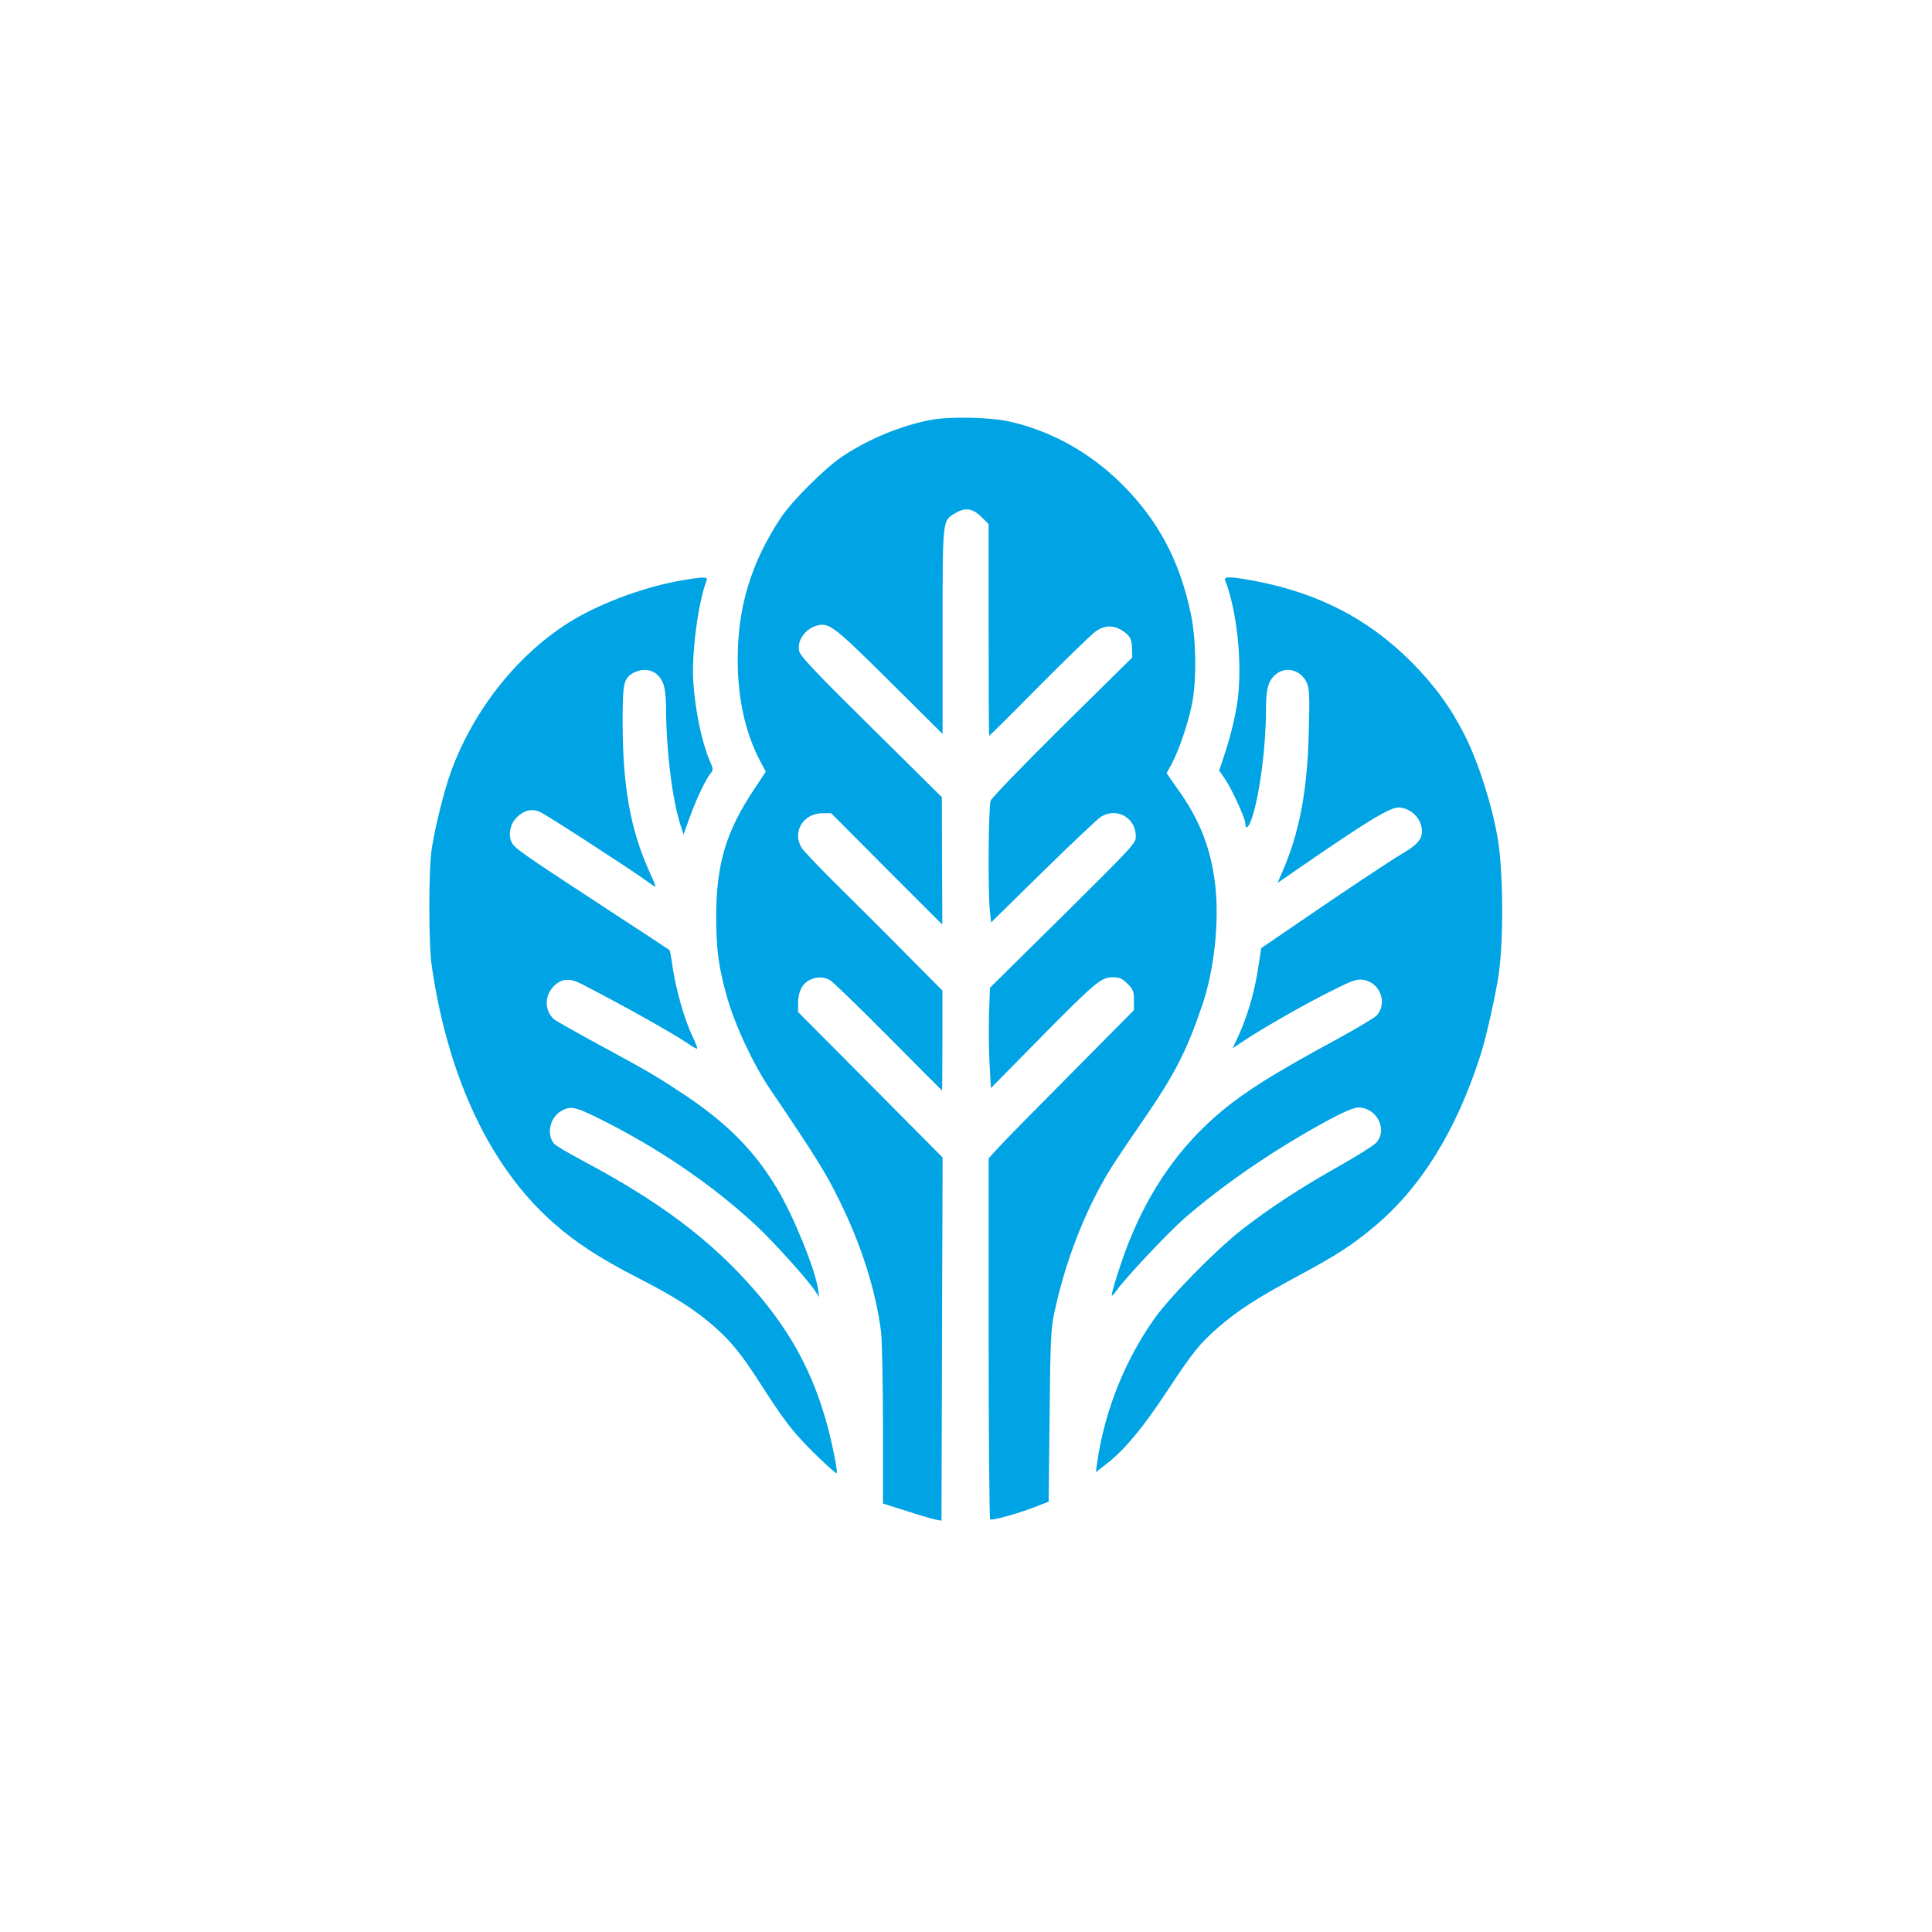 <?xml version="1.0" standalone="no"?>
<!DOCTYPE svg PUBLIC "-//W3C//DTD SVG 20010904//EN"
 "http://www.w3.org/TR/2001/REC-SVG-20010904/DTD/svg10.dtd">
<svg version="1.0" xmlns="http://www.w3.org/2000/svg"
 width="1024pt" height="1024pt" viewBox="0 0 1024 1024"
 preserveAspectRatio="xMidYMid meet">

<g transform="translate(0,1024) scale(0.1,-0.1)"
fill="#00a3e4" stroke="none">
<path d="M4936 8015 c-161 -31 -329 -100 -471 -194 -90 -60 -268 -236 -327
-326 -157 -238 -228 -471 -228 -750 0 -208 40 -388 119 -539 l30 -56 -55 -83
c-155 -230 -207 -401 -208 -682 0 -175 12 -267 55 -421 40 -148 140 -363 229
-494 246 -364 299 -449 370 -595 117 -237 193 -480 220 -695 5 -46 10 -270 10
-497 l0 -412 123 -39 c67 -22 137 -42 155 -46 l32 -6 2 643 c1 353 2 786 3
962 l1 320 -383 386 -383 385 0 48 c0 58 21 101 60 121 36 19 73 19 108 1 15
-8 154 -143 310 -300 156 -157 284 -286 285 -286 1 0 2 119 2 265 l0 265 -175
176 c-96 98 -260 261 -363 363 -104 102 -197 200 -208 217 -52 85 8 184 113
184 l43 0 294 -295 c162 -162 295 -295 295 -295 1 0 0 152 -1 338 l-1 337
-375 371 c-288 284 -376 377 -381 402 -13 57 32 121 97 137 62 16 91 -7 383
-297 l280 -278 0 542 c0 604 -2 586 67 628 52 32 93 26 138 -19 l39 -39 0
-561 c0 -308 1 -561 3 -561 2 0 120 117 262 261 143 144 278 274 299 290 47
35 95 38 142 8 43 -26 54 -47 54 -101 l1 -43 -370 -365 c-203 -201 -374 -378
-380 -393 -12 -31 -15 -466 -5 -579 l7 -67 276 271 c152 149 290 279 306 289
84 52 185 -5 185 -104 0 -37 -13 -50 -386 -420 l-387 -382 -5 -141 c-2 -77 -1
-196 3 -265 l7 -126 251 255 c306 310 333 332 394 332 38 0 50 -5 79 -34 30
-30 34 -40 34 -87 l0 -53 -328 -331 c-180 -181 -354 -358 -385 -392 l-57 -62
0 -955 c0 -525 4 -957 8 -959 11 -7 145 30 233 64 l77 30 5 452 c4 406 7 462
25 549 58 272 161 538 293 755 23 38 100 153 172 257 173 251 234 370 318 615
65 190 92 444 70 640 -23 195 -82 347 -202 513 l-56 80 28 51 c37 70 83 203
105 307 27 126 25 351 -5 490 -59 279 -173 492 -361 680 -170 171 -381 288
-605 337 -102 22 -312 26 -409 8z"/>
<path d="M3615 7164 c-191 -32 -418 -115 -578 -210 -283 -170 -523 -467 -646
-802 -34 -92 -84 -290 -102 -407 -18 -109 -18 -513 0 -630 88 -596 314 -1068
648 -1360 119 -104 245 -186 448 -290 187 -96 296 -165 396 -252 93 -81 147
-148 247 -303 111 -173 153 -230 225 -308 68 -73 177 -175 182 -170 6 6 -24
159 -51 256 -74 273 -192 492 -383 712 -235 270 -505 472 -922 693 -69 37
-133 75 -141 84 -43 48 -25 137 34 173 48 29 74 25 184 -29 319 -156 610 -353
848 -573 95 -88 278 -291 318 -353 l20 -30 -6 42 c-15 105 -131 391 -219 536
-117 195 -258 338 -475 485 -153 102 -194 127 -462 272 -124 67 -233 129 -244
138 -51 46 -51 124 0 176 41 40 84 43 146 11 227 -117 485 -262 566 -317 24
-17 45 -28 47 -26 3 2 -9 33 -26 68 -41 86 -86 244 -103 358 -7 51 -15 94 -17
96 -2 2 -157 104 -344 226 -456 298 -481 316 -495 350 -17 41 -5 94 30 129 38
37 78 46 121 28 32 -13 476 -301 566 -366 23 -17 44 -31 47 -31 3 0 -10 33
-29 73 -103 226 -145 456 -145 804 0 203 6 230 60 258 63 32 128 9 154 -55 10
-26 16 -71 16 -128 1 -229 33 -490 77 -626 l16 -49 32 89 c35 98 88 209 112
236 14 16 14 22 -5 65 -42 100 -76 259 -87 413 -11 149 24 423 70 543 9 21
-13 21 -130 1z"/>
<path d="M6493 7166 c64 -166 92 -438 67 -636 -11 -83 -39 -199 -75 -305 l-23
-69 31 -45 c34 -50 107 -207 107 -233 0 -42 21 -23 39 37 40 130 71 373 71
563 0 115 12 156 55 190 53 42 129 20 160 -44 15 -33 17 -61 12 -258 -7 -317
-50 -542 -143 -753 l-23 -53 132 91 c341 235 462 309 509 309 49 0 100 -37
117 -85 22 -65 0 -103 -91 -156 -68 -40 -315 -204 -621 -414 l-132 -90 -17
-109 c-19 -125 -56 -250 -102 -352 l-33 -70 71 47 c103 67 319 191 459 260
103 52 127 60 160 56 91 -12 134 -124 73 -190 -12 -12 -111 -72 -221 -131
-320 -174 -469 -267 -596 -372 -222 -184 -386 -417 -500 -708 -40 -102 -92
-267 -86 -273 2 -2 15 12 28 31 49 68 270 303 356 378 216 188 499 380 784
532 66 35 118 56 138 56 99 0 159 -120 94 -188 -16 -16 -107 -73 -203 -127
-204 -115 -365 -221 -511 -335 -141 -111 -379 -354 -461 -470 -158 -223 -265
-494 -303 -764 l-7 -49 63 49 c92 73 188 188 317 384 136 206 172 251 272 337
103 89 204 154 414 267 210 113 289 164 408 263 250 209 437 510 566 914 29
89 82 328 96 429 26 184 23 533 -4 705 -29 179 -102 409 -175 555 -75 149
-161 267 -284 391 -228 228 -490 364 -826 429 -127 24 -169 26 -162 6z"/>
</g>
</svg>
